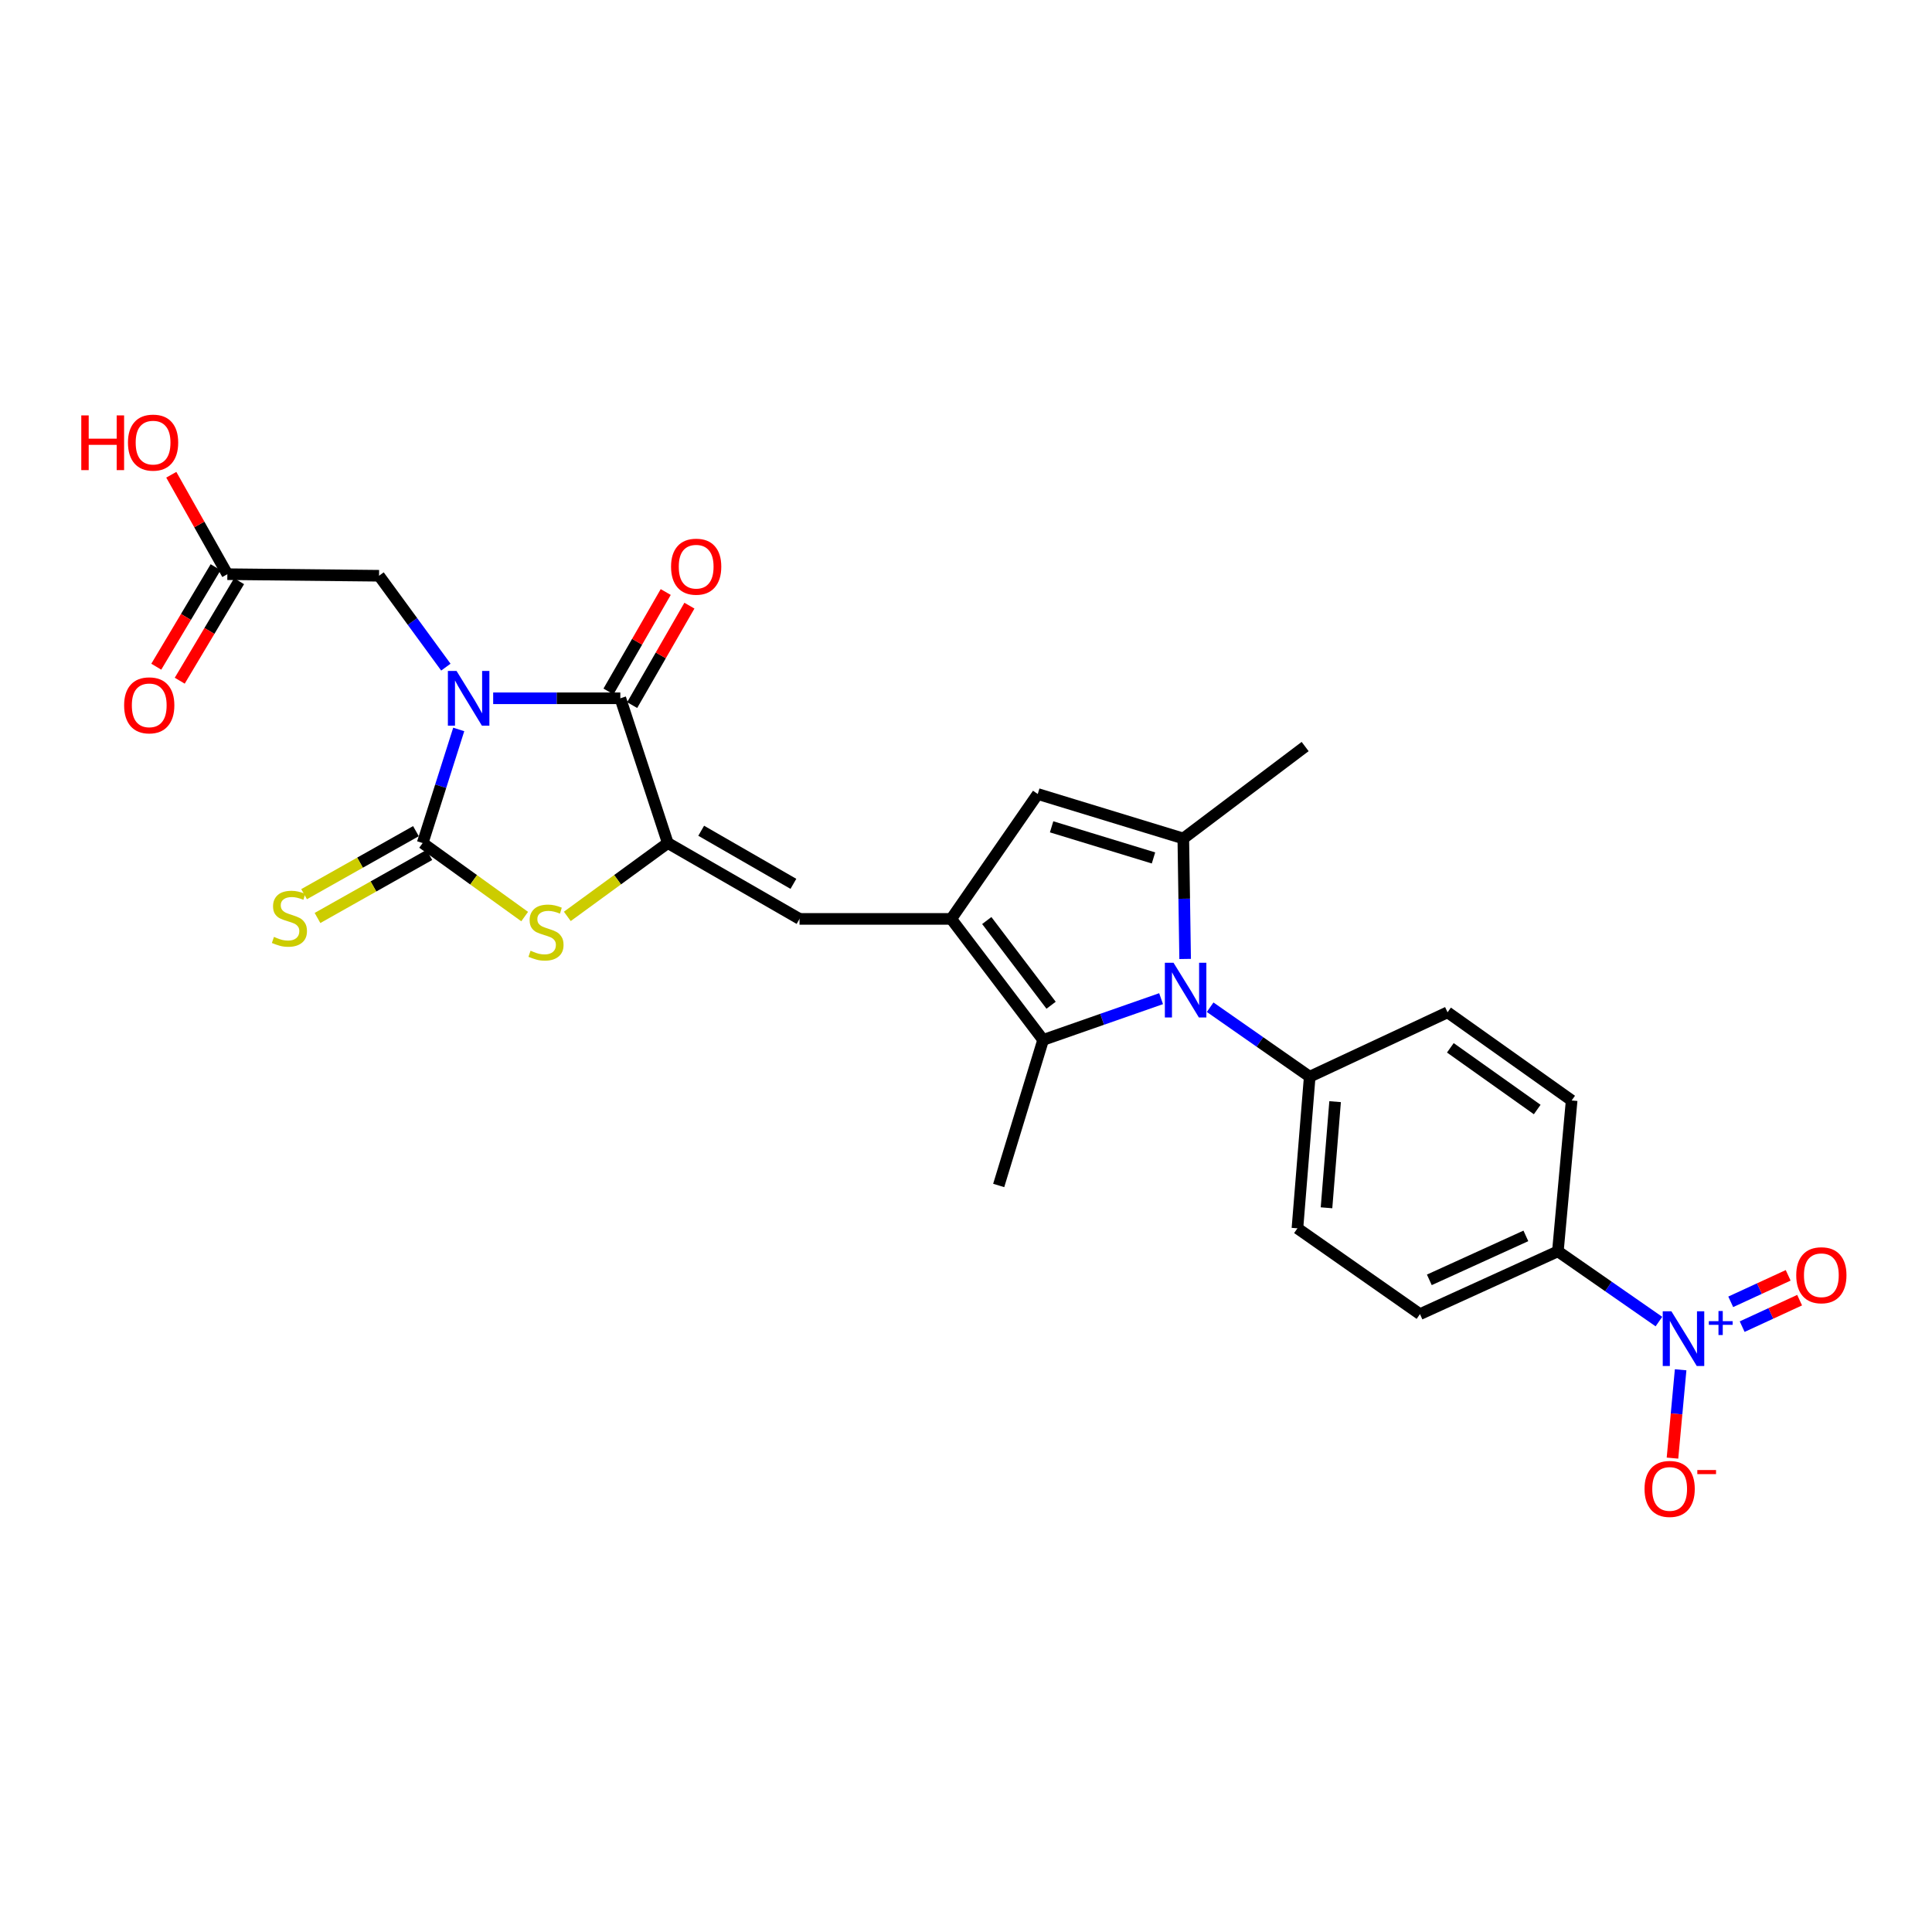 <?xml version='1.0' encoding='iso-8859-1'?>
<svg version='1.1' baseProfile='full'
              xmlns='http://www.w3.org/2000/svg'
                      xmlns:rdkit='http://www.rdkit.org/xml'
                      xmlns:xlink='http://www.w3.org/1999/xlink'
                  xml:space='preserve'
width='1000px' height='1000px' viewBox='0 0 1000 1000'>
<!-- END OF HEADER -->
<rect style='opacity:1.0;fill:#FFFFFF;stroke:none' width='1000' height='1000' x='0' y='0'> </rect>
<path class='bond-0' d='M 237.441,377.558 L 228.102,406.959' style='fill:none;fill-rule:evenodd;stroke:#0000FF;stroke-width:6px;stroke-linecap:butt;stroke-linejoin:miter;stroke-opacity:1' />
<path class='bond-0' d='M 228.102,406.959 L 218.763,436.36' style='fill:none;fill-rule:evenodd;stroke:#000000;stroke-width:6px;stroke-linecap:butt;stroke-linejoin:miter;stroke-opacity:1' />
<path class='bond-1' d='M 255.266,361.433 L 288.173,361.433' style='fill:none;fill-rule:evenodd;stroke:#0000FF;stroke-width:6px;stroke-linecap:butt;stroke-linejoin:miter;stroke-opacity:1' />
<path class='bond-1' d='M 288.173,361.433 L 321.081,361.433' style='fill:none;fill-rule:evenodd;stroke:#000000;stroke-width:6px;stroke-linecap:butt;stroke-linejoin:miter;stroke-opacity:1' />
<path class='bond-11' d='M 230.775,345.308 L 213.486,321.658' style='fill:none;fill-rule:evenodd;stroke:#0000FF;stroke-width:6px;stroke-linecap:butt;stroke-linejoin:miter;stroke-opacity:1' />
<path class='bond-11' d='M 213.486,321.658 L 196.197,298.008' style='fill:none;fill-rule:evenodd;stroke:#000000;stroke-width:6px;stroke-linecap:butt;stroke-linejoin:miter;stroke-opacity:1' />
<path class='bond-5' d='M 218.763,436.36 L 245.163,455.386' style='fill:none;fill-rule:evenodd;stroke:#000000;stroke-width:6px;stroke-linecap:butt;stroke-linejoin:miter;stroke-opacity:1' />
<path class='bond-5' d='M 245.163,455.386 L 271.564,474.411' style='fill:none;fill-rule:evenodd;stroke:#CCCC00;stroke-width:6px;stroke-linecap:butt;stroke-linejoin:miter;stroke-opacity:1' />
<path class='bond-12' d='M 215.291,430.199 L 186.343,446.511' style='fill:none;fill-rule:evenodd;stroke:#000000;stroke-width:6px;stroke-linecap:butt;stroke-linejoin:miter;stroke-opacity:1' />
<path class='bond-12' d='M 186.343,446.511 L 157.394,462.822' style='fill:none;fill-rule:evenodd;stroke:#CCCC00;stroke-width:6px;stroke-linecap:butt;stroke-linejoin:miter;stroke-opacity:1' />
<path class='bond-12' d='M 222.234,442.521 L 193.286,458.832' style='fill:none;fill-rule:evenodd;stroke:#000000;stroke-width:6px;stroke-linecap:butt;stroke-linejoin:miter;stroke-opacity:1' />
<path class='bond-12' d='M 193.286,458.832 L 164.337,475.144' style='fill:none;fill-rule:evenodd;stroke:#CCCC00;stroke-width:6px;stroke-linecap:butt;stroke-linejoin:miter;stroke-opacity:1' />
<path class='bond-2' d='M 321.081,361.433 L 345.651,436.36' style='fill:none;fill-rule:evenodd;stroke:#000000;stroke-width:6px;stroke-linecap:butt;stroke-linejoin:miter;stroke-opacity:1' />
<path class='bond-17' d='M 327.21,364.96 L 342.023,339.223' style='fill:none;fill-rule:evenodd;stroke:#000000;stroke-width:6px;stroke-linecap:butt;stroke-linejoin:miter;stroke-opacity:1' />
<path class='bond-17' d='M 342.023,339.223 L 356.837,313.486' style='fill:none;fill-rule:evenodd;stroke:#FF0000;stroke-width:6px;stroke-linecap:butt;stroke-linejoin:miter;stroke-opacity:1' />
<path class='bond-17' d='M 314.952,357.905 L 329.766,332.168' style='fill:none;fill-rule:evenodd;stroke:#000000;stroke-width:6px;stroke-linecap:butt;stroke-linejoin:miter;stroke-opacity:1' />
<path class='bond-17' d='M 329.766,332.168 L 344.579,306.431' style='fill:none;fill-rule:evenodd;stroke:#FF0000;stroke-width:6px;stroke-linecap:butt;stroke-linejoin:miter;stroke-opacity:1' />
<path class='bond-9' d='M 345.651,436.36 L 413.837,475.623' style='fill:none;fill-rule:evenodd;stroke:#000000;stroke-width:6px;stroke-linecap:butt;stroke-linejoin:miter;stroke-opacity:1' />
<path class='bond-9' d='M 362.936,429.993 L 410.666,457.477' style='fill:none;fill-rule:evenodd;stroke:#000000;stroke-width:6px;stroke-linecap:butt;stroke-linejoin:miter;stroke-opacity:1' />
<path class='bond-27' d='M 345.651,436.36 L 319.647,455.34' style='fill:none;fill-rule:evenodd;stroke:#000000;stroke-width:6px;stroke-linecap:butt;stroke-linejoin:miter;stroke-opacity:1' />
<path class='bond-27' d='M 319.647,455.34 L 293.643,474.321' style='fill:none;fill-rule:evenodd;stroke:#CCCC00;stroke-width:6px;stroke-linecap:butt;stroke-linejoin:miter;stroke-opacity:1' />
<path class='bond-3' d='M 600.978,516.912 L 570.447,527.587' style='fill:none;fill-rule:evenodd;stroke:#0000FF;stroke-width:6px;stroke-linecap:butt;stroke-linejoin:miter;stroke-opacity:1' />
<path class='bond-3' d='M 570.447,527.587 L 539.915,538.262' style='fill:none;fill-rule:evenodd;stroke:#000000;stroke-width:6px;stroke-linecap:butt;stroke-linejoin:miter;stroke-opacity:1' />
<path class='bond-13' d='M 626.37,521.335 L 652.138,539.318' style='fill:none;fill-rule:evenodd;stroke:#0000FF;stroke-width:6px;stroke-linecap:butt;stroke-linejoin:miter;stroke-opacity:1' />
<path class='bond-13' d='M 652.138,539.318 L 677.905,557.3' style='fill:none;fill-rule:evenodd;stroke:#000000;stroke-width:6px;stroke-linecap:butt;stroke-linejoin:miter;stroke-opacity:1' />
<path class='bond-28' d='M 613.426,496.352 L 612.952,465.173' style='fill:none;fill-rule:evenodd;stroke:#0000FF;stroke-width:6px;stroke-linecap:butt;stroke-linejoin:miter;stroke-opacity:1' />
<path class='bond-28' d='M 612.952,465.173 L 612.478,433.995' style='fill:none;fill-rule:evenodd;stroke:#000000;stroke-width:6px;stroke-linecap:butt;stroke-linejoin:miter;stroke-opacity:1' />
<path class='bond-4' d='M 492.355,475.623 L 413.837,475.623' style='fill:none;fill-rule:evenodd;stroke:#000000;stroke-width:6px;stroke-linecap:butt;stroke-linejoin:miter;stroke-opacity:1' />
<path class='bond-7' d='M 492.355,475.623 L 539.915,538.262' style='fill:none;fill-rule:evenodd;stroke:#000000;stroke-width:6px;stroke-linecap:butt;stroke-linejoin:miter;stroke-opacity:1' />
<path class='bond-7' d='M 510.753,476.466 L 544.045,520.313' style='fill:none;fill-rule:evenodd;stroke:#000000;stroke-width:6px;stroke-linecap:butt;stroke-linejoin:miter;stroke-opacity:1' />
<path class='bond-10' d='M 492.355,475.623 L 537.142,410.981' style='fill:none;fill-rule:evenodd;stroke:#000000;stroke-width:6px;stroke-linecap:butt;stroke-linejoin:miter;stroke-opacity:1' />
<path class='bond-6' d='M 612.478,433.995 L 537.142,410.981' style='fill:none;fill-rule:evenodd;stroke:#000000;stroke-width:6px;stroke-linecap:butt;stroke-linejoin:miter;stroke-opacity:1' />
<path class='bond-6' d='M 597.045,444.069 L 544.31,427.959' style='fill:none;fill-rule:evenodd;stroke:#000000;stroke-width:6px;stroke-linecap:butt;stroke-linejoin:miter;stroke-opacity:1' />
<path class='bond-24' d='M 612.478,433.995 L 675.54,386.411' style='fill:none;fill-rule:evenodd;stroke:#000000;stroke-width:6px;stroke-linecap:butt;stroke-linejoin:miter;stroke-opacity:1' />
<path class='bond-26' d='M 539.915,538.262 L 516.925,613.598' style='fill:none;fill-rule:evenodd;stroke:#000000;stroke-width:6px;stroke-linecap:butt;stroke-linejoin:miter;stroke-opacity:1' />
<path class='bond-8' d='M 858.657,684.044 L 832.507,665.867' style='fill:none;fill-rule:evenodd;stroke:#0000FF;stroke-width:6px;stroke-linecap:butt;stroke-linejoin:miter;stroke-opacity:1' />
<path class='bond-8' d='M 832.507,665.867 L 806.357,647.691' style='fill:none;fill-rule:evenodd;stroke:#000000;stroke-width:6px;stroke-linecap:butt;stroke-linejoin:miter;stroke-opacity:1' />
<path class='bond-16' d='M 869.89,708.997 L 867.782,731.859' style='fill:none;fill-rule:evenodd;stroke:#0000FF;stroke-width:6px;stroke-linecap:butt;stroke-linejoin:miter;stroke-opacity:1' />
<path class='bond-16' d='M 867.782,731.859 L 865.674,754.721' style='fill:none;fill-rule:evenodd;stroke:#FF0000;stroke-width:6px;stroke-linecap:butt;stroke-linejoin:miter;stroke-opacity:1' />
<path class='bond-18' d='M 901.747,686.667 L 916.614,679.811' style='fill:none;fill-rule:evenodd;stroke:#0000FF;stroke-width:6px;stroke-linecap:butt;stroke-linejoin:miter;stroke-opacity:1' />
<path class='bond-18' d='M 916.614,679.811 L 931.48,672.954' style='fill:none;fill-rule:evenodd;stroke:#FF0000;stroke-width:6px;stroke-linecap:butt;stroke-linejoin:miter;stroke-opacity:1' />
<path class='bond-18' d='M 895.824,673.824 L 910.691,666.967' style='fill:none;fill-rule:evenodd;stroke:#0000FF;stroke-width:6px;stroke-linecap:butt;stroke-linejoin:miter;stroke-opacity:1' />
<path class='bond-18' d='M 910.691,666.967 L 925.557,660.111' style='fill:none;fill-rule:evenodd;stroke:#FF0000;stroke-width:6px;stroke-linecap:butt;stroke-linejoin:miter;stroke-opacity:1' />
<path class='bond-15' d='M 196.197,298.008 L 117.678,297.199' style='fill:none;fill-rule:evenodd;stroke:#000000;stroke-width:6px;stroke-linecap:butt;stroke-linejoin:miter;stroke-opacity:1' />
<path class='bond-20' d='M 677.905,557.3 L 749.25,523.977' style='fill:none;fill-rule:evenodd;stroke:#000000;stroke-width:6px;stroke-linecap:butt;stroke-linejoin:miter;stroke-opacity:1' />
<path class='bond-21' d='M 677.905,557.3 L 671.549,635.779' style='fill:none;fill-rule:evenodd;stroke:#000000;stroke-width:6px;stroke-linecap:butt;stroke-linejoin:miter;stroke-opacity:1' />
<path class='bond-21' d='M 691.049,570.214 L 686.599,625.149' style='fill:none;fill-rule:evenodd;stroke:#000000;stroke-width:6px;stroke-linecap:butt;stroke-linejoin:miter;stroke-opacity:1' />
<path class='bond-14' d='M 806.357,647.691 L 734.973,680.196' style='fill:none;fill-rule:evenodd;stroke:#000000;stroke-width:6px;stroke-linecap:butt;stroke-linejoin:miter;stroke-opacity:1' />
<path class='bond-14' d='M 789.788,639.695 L 739.819,662.449' style='fill:none;fill-rule:evenodd;stroke:#000000;stroke-width:6px;stroke-linecap:butt;stroke-linejoin:miter;stroke-opacity:1' />
<path class='bond-29' d='M 806.357,647.691 L 813.484,569.597' style='fill:none;fill-rule:evenodd;stroke:#000000;stroke-width:6px;stroke-linecap:butt;stroke-linejoin:miter;stroke-opacity:1' />
<path class='bond-19' d='M 111.605,293.577 L 96.246,319.331' style='fill:none;fill-rule:evenodd;stroke:#000000;stroke-width:6px;stroke-linecap:butt;stroke-linejoin:miter;stroke-opacity:1' />
<path class='bond-19' d='M 96.246,319.331 L 80.888,345.084' style='fill:none;fill-rule:evenodd;stroke:#FF0000;stroke-width:6px;stroke-linecap:butt;stroke-linejoin:miter;stroke-opacity:1' />
<path class='bond-19' d='M 123.752,300.821 L 108.393,326.575' style='fill:none;fill-rule:evenodd;stroke:#000000;stroke-width:6px;stroke-linecap:butt;stroke-linejoin:miter;stroke-opacity:1' />
<path class='bond-19' d='M 108.393,326.575 L 93.035,352.328' style='fill:none;fill-rule:evenodd;stroke:#FF0000;stroke-width:6px;stroke-linecap:butt;stroke-linejoin:miter;stroke-opacity:1' />
<path class='bond-25' d='M 117.678,297.199 L 103.168,271.465' style='fill:none;fill-rule:evenodd;stroke:#000000;stroke-width:6px;stroke-linecap:butt;stroke-linejoin:miter;stroke-opacity:1' />
<path class='bond-25' d='M 103.168,271.465 L 88.658,245.73' style='fill:none;fill-rule:evenodd;stroke:#FF0000;stroke-width:6px;stroke-linecap:butt;stroke-linejoin:miter;stroke-opacity:1' />
<path class='bond-22' d='M 749.25,523.977 L 813.484,569.597' style='fill:none;fill-rule:evenodd;stroke:#000000;stroke-width:6px;stroke-linecap:butt;stroke-linejoin:miter;stroke-opacity:1' />
<path class='bond-22' d='M 750.696,542.351 L 795.659,574.285' style='fill:none;fill-rule:evenodd;stroke:#000000;stroke-width:6px;stroke-linecap:butt;stroke-linejoin:miter;stroke-opacity:1' />
<path class='bond-23' d='M 671.549,635.779 L 734.973,680.196' style='fill:none;fill-rule:evenodd;stroke:#000000;stroke-width:6px;stroke-linecap:butt;stroke-linejoin:miter;stroke-opacity:1' />
<path  class='atom-0' d='M 236.303 347.273
L 245.583 362.273
Q 246.503 363.753, 247.983 366.433
Q 249.463 369.113, 249.543 369.273
L 249.543 347.273
L 253.303 347.273
L 253.303 375.593
L 249.423 375.593
L 239.463 359.193
Q 238.303 357.273, 237.063 355.073
Q 235.863 352.873, 235.503 352.193
L 235.503 375.593
L 231.823 375.593
L 231.823 347.273
L 236.303 347.273
' fill='#0000FF'/>
<path  class='atom-4' d='M 607.412 498.314
L 616.692 513.314
Q 617.612 514.794, 619.092 517.474
Q 620.572 520.154, 620.652 520.314
L 620.652 498.314
L 624.412 498.314
L 624.412 526.634
L 620.532 526.634
L 610.572 510.234
Q 609.412 508.314, 608.172 506.114
Q 606.972 503.914, 606.612 503.234
L 606.612 526.634
L 602.932 526.634
L 602.932 498.314
L 607.412 498.314
' fill='#0000FF'/>
<path  class='atom-6' d='M 274.611 492.092
Q 274.931 492.212, 276.251 492.772
Q 277.571 493.332, 279.011 493.692
Q 280.491 494.012, 281.931 494.012
Q 284.611 494.012, 286.171 492.732
Q 287.731 491.412, 287.731 489.132
Q 287.731 487.572, 286.931 486.612
Q 286.171 485.652, 284.971 485.132
Q 283.771 484.612, 281.771 484.012
Q 279.251 483.252, 277.731 482.532
Q 276.251 481.812, 275.171 480.292
Q 274.131 478.772, 274.131 476.212
Q 274.131 472.652, 276.531 470.452
Q 278.971 468.252, 283.771 468.252
Q 287.051 468.252, 290.771 469.812
L 289.851 472.892
Q 286.451 471.492, 283.891 471.492
Q 281.131 471.492, 279.611 472.652
Q 278.091 473.772, 278.131 475.732
Q 278.131 477.252, 278.891 478.172
Q 279.691 479.092, 280.811 479.612
Q 281.971 480.132, 283.891 480.732
Q 286.451 481.532, 287.971 482.332
Q 289.491 483.132, 290.571 484.772
Q 291.691 486.372, 291.691 489.132
Q 291.691 493.052, 289.051 495.172
Q 286.451 497.252, 282.091 497.252
Q 279.571 497.252, 277.651 496.692
Q 275.771 496.172, 273.531 495.252
L 274.611 492.092
' fill='#CCCC00'/>
<path  class='atom-9' d='M 865.116 678.726
L 874.396 693.726
Q 875.316 695.206, 876.796 697.886
Q 878.276 700.566, 878.356 700.726
L 878.356 678.726
L 882.116 678.726
L 882.116 707.046
L 878.236 707.046
L 868.276 690.646
Q 867.116 688.726, 865.876 686.526
Q 864.676 684.326, 864.316 683.646
L 864.316 707.046
L 860.636 707.046
L 860.636 678.726
L 865.116 678.726
' fill='#0000FF'/>
<path  class='atom-9' d='M 884.492 683.831
L 889.482 683.831
L 889.482 678.577
L 891.699 678.577
L 891.699 683.831
L 896.821 683.831
L 896.821 685.731
L 891.699 685.731
L 891.699 691.011
L 889.482 691.011
L 889.482 685.731
L 884.492 685.731
L 884.492 683.831
' fill='#0000FF'/>
<path  class='atom-13' d='M 141.807 484.934
Q 142.127 485.054, 143.447 485.614
Q 144.767 486.174, 146.207 486.534
Q 147.687 486.854, 149.127 486.854
Q 151.807 486.854, 153.367 485.574
Q 154.927 484.254, 154.927 481.974
Q 154.927 480.414, 154.127 479.454
Q 153.367 478.494, 152.167 477.974
Q 150.967 477.454, 148.967 476.854
Q 146.447 476.094, 144.927 475.374
Q 143.447 474.654, 142.367 473.134
Q 141.327 471.614, 141.327 469.054
Q 141.327 465.494, 143.727 463.294
Q 146.167 461.094, 150.967 461.094
Q 154.247 461.094, 157.967 462.654
L 157.047 465.734
Q 153.647 464.334, 151.087 464.334
Q 148.327 464.334, 146.807 465.494
Q 145.287 466.614, 145.327 468.574
Q 145.327 470.094, 146.087 471.014
Q 146.887 471.934, 148.007 472.454
Q 149.167 472.974, 151.087 473.574
Q 153.647 474.374, 155.167 475.174
Q 156.687 475.974, 157.767 477.614
Q 158.887 479.214, 158.887 481.974
Q 158.887 485.894, 156.247 488.014
Q 153.647 490.094, 149.287 490.094
Q 146.767 490.094, 144.847 489.534
Q 142.967 489.014, 140.727 488.094
L 141.807 484.934
' fill='#CCCC00'/>
<path  class='atom-17' d='M 851.21 770.667
Q 851.21 763.867, 854.57 760.067
Q 857.93 756.267, 864.21 756.267
Q 870.49 756.267, 873.85 760.067
Q 877.21 763.867, 877.21 770.667
Q 877.21 777.547, 873.81 781.467
Q 870.41 785.347, 864.21 785.347
Q 857.97 785.347, 854.57 781.467
Q 851.21 777.587, 851.21 770.667
M 864.21 782.147
Q 868.53 782.147, 870.85 779.267
Q 873.21 776.347, 873.21 770.667
Q 873.21 765.107, 870.85 762.307
Q 868.53 759.467, 864.21 759.467
Q 859.89 759.467, 857.53 762.267
Q 855.21 765.067, 855.21 770.667
Q 855.21 776.387, 857.53 779.267
Q 859.89 782.147, 864.21 782.147
' fill='#FF0000'/>
<path  class='atom-17' d='M 878.53 760.889
L 888.219 760.889
L 888.219 763.001
L 878.53 763.001
L 878.53 760.889
' fill='#FF0000'/>
<path  class='atom-18' d='M 347.336 293.311
Q 347.336 286.511, 350.696 282.711
Q 354.056 278.911, 360.336 278.911
Q 366.616 278.911, 369.976 282.711
Q 373.336 286.511, 373.336 293.311
Q 373.336 300.191, 369.936 304.111
Q 366.536 307.991, 360.336 307.991
Q 354.096 307.991, 350.696 304.111
Q 347.336 300.231, 347.336 293.311
M 360.336 304.791
Q 364.656 304.791, 366.976 301.911
Q 369.336 298.991, 369.336 293.311
Q 369.336 287.751, 366.976 284.951
Q 364.656 282.111, 360.336 282.111
Q 356.016 282.111, 353.656 284.911
Q 351.336 287.711, 351.336 293.311
Q 351.336 299.031, 353.656 301.911
Q 356.016 304.791, 360.336 304.791
' fill='#FF0000'/>
<path  class='atom-19' d='M 929.729 660.059
Q 929.729 653.259, 933.089 649.459
Q 936.449 645.659, 942.729 645.659
Q 949.009 645.659, 952.369 649.459
Q 955.729 653.259, 955.729 660.059
Q 955.729 666.939, 952.329 670.859
Q 948.929 674.739, 942.729 674.739
Q 936.489 674.739, 933.089 670.859
Q 929.729 666.979, 929.729 660.059
M 942.729 671.539
Q 947.049 671.539, 949.369 668.659
Q 951.729 665.739, 951.729 660.059
Q 951.729 654.499, 949.369 651.699
Q 947.049 648.859, 942.729 648.859
Q 938.409 648.859, 936.049 651.659
Q 933.729 654.459, 933.729 660.059
Q 933.729 665.779, 936.049 668.659
Q 938.409 671.539, 942.729 671.539
' fill='#FF0000'/>
<path  class='atom-20' d='M 64.245 365.08
Q 64.245 358.28, 67.605 354.48
Q 70.965 350.68, 77.245 350.68
Q 83.525 350.68, 86.885 354.48
Q 90.245 358.28, 90.245 365.08
Q 90.245 371.96, 86.845 375.88
Q 83.445 379.76, 77.245 379.76
Q 71.005 379.76, 67.605 375.88
Q 64.245 372, 64.245 365.08
M 77.245 376.56
Q 81.565 376.56, 83.885 373.68
Q 86.245 370.76, 86.245 365.08
Q 86.245 359.52, 83.885 356.72
Q 81.565 353.88, 77.245 353.88
Q 72.925 353.88, 70.565 356.68
Q 68.245 359.48, 68.245 365.08
Q 68.245 370.8, 70.565 373.68
Q 72.925 376.56, 77.245 376.56
' fill='#FF0000'/>
<path  class='atom-26' d='M 42.072 215.013
L 45.913 215.013
L 45.913 227.053
L 60.392 227.053
L 60.392 215.013
L 64.233 215.013
L 64.233 243.333
L 60.392 243.333
L 60.392 230.253
L 45.913 230.253
L 45.913 243.333
L 42.072 243.333
L 42.072 215.013
' fill='#FF0000'/>
<path  class='atom-26' d='M 66.233 229.093
Q 66.233 222.293, 69.593 218.493
Q 72.953 214.693, 79.233 214.693
Q 85.513 214.693, 88.873 218.493
Q 92.233 222.293, 92.233 229.093
Q 92.233 235.973, 88.832 239.893
Q 85.433 243.773, 79.233 243.773
Q 72.993 243.773, 69.593 239.893
Q 66.233 236.013, 66.233 229.093
M 79.233 240.573
Q 83.552 240.573, 85.873 237.693
Q 88.233 234.773, 88.233 229.093
Q 88.233 223.533, 85.873 220.733
Q 83.552 217.893, 79.233 217.893
Q 74.912 217.893, 72.552 220.693
Q 70.233 223.493, 70.233 229.093
Q 70.233 234.813, 72.552 237.693
Q 74.912 240.573, 79.233 240.573
' fill='#FF0000'/>
</svg>
